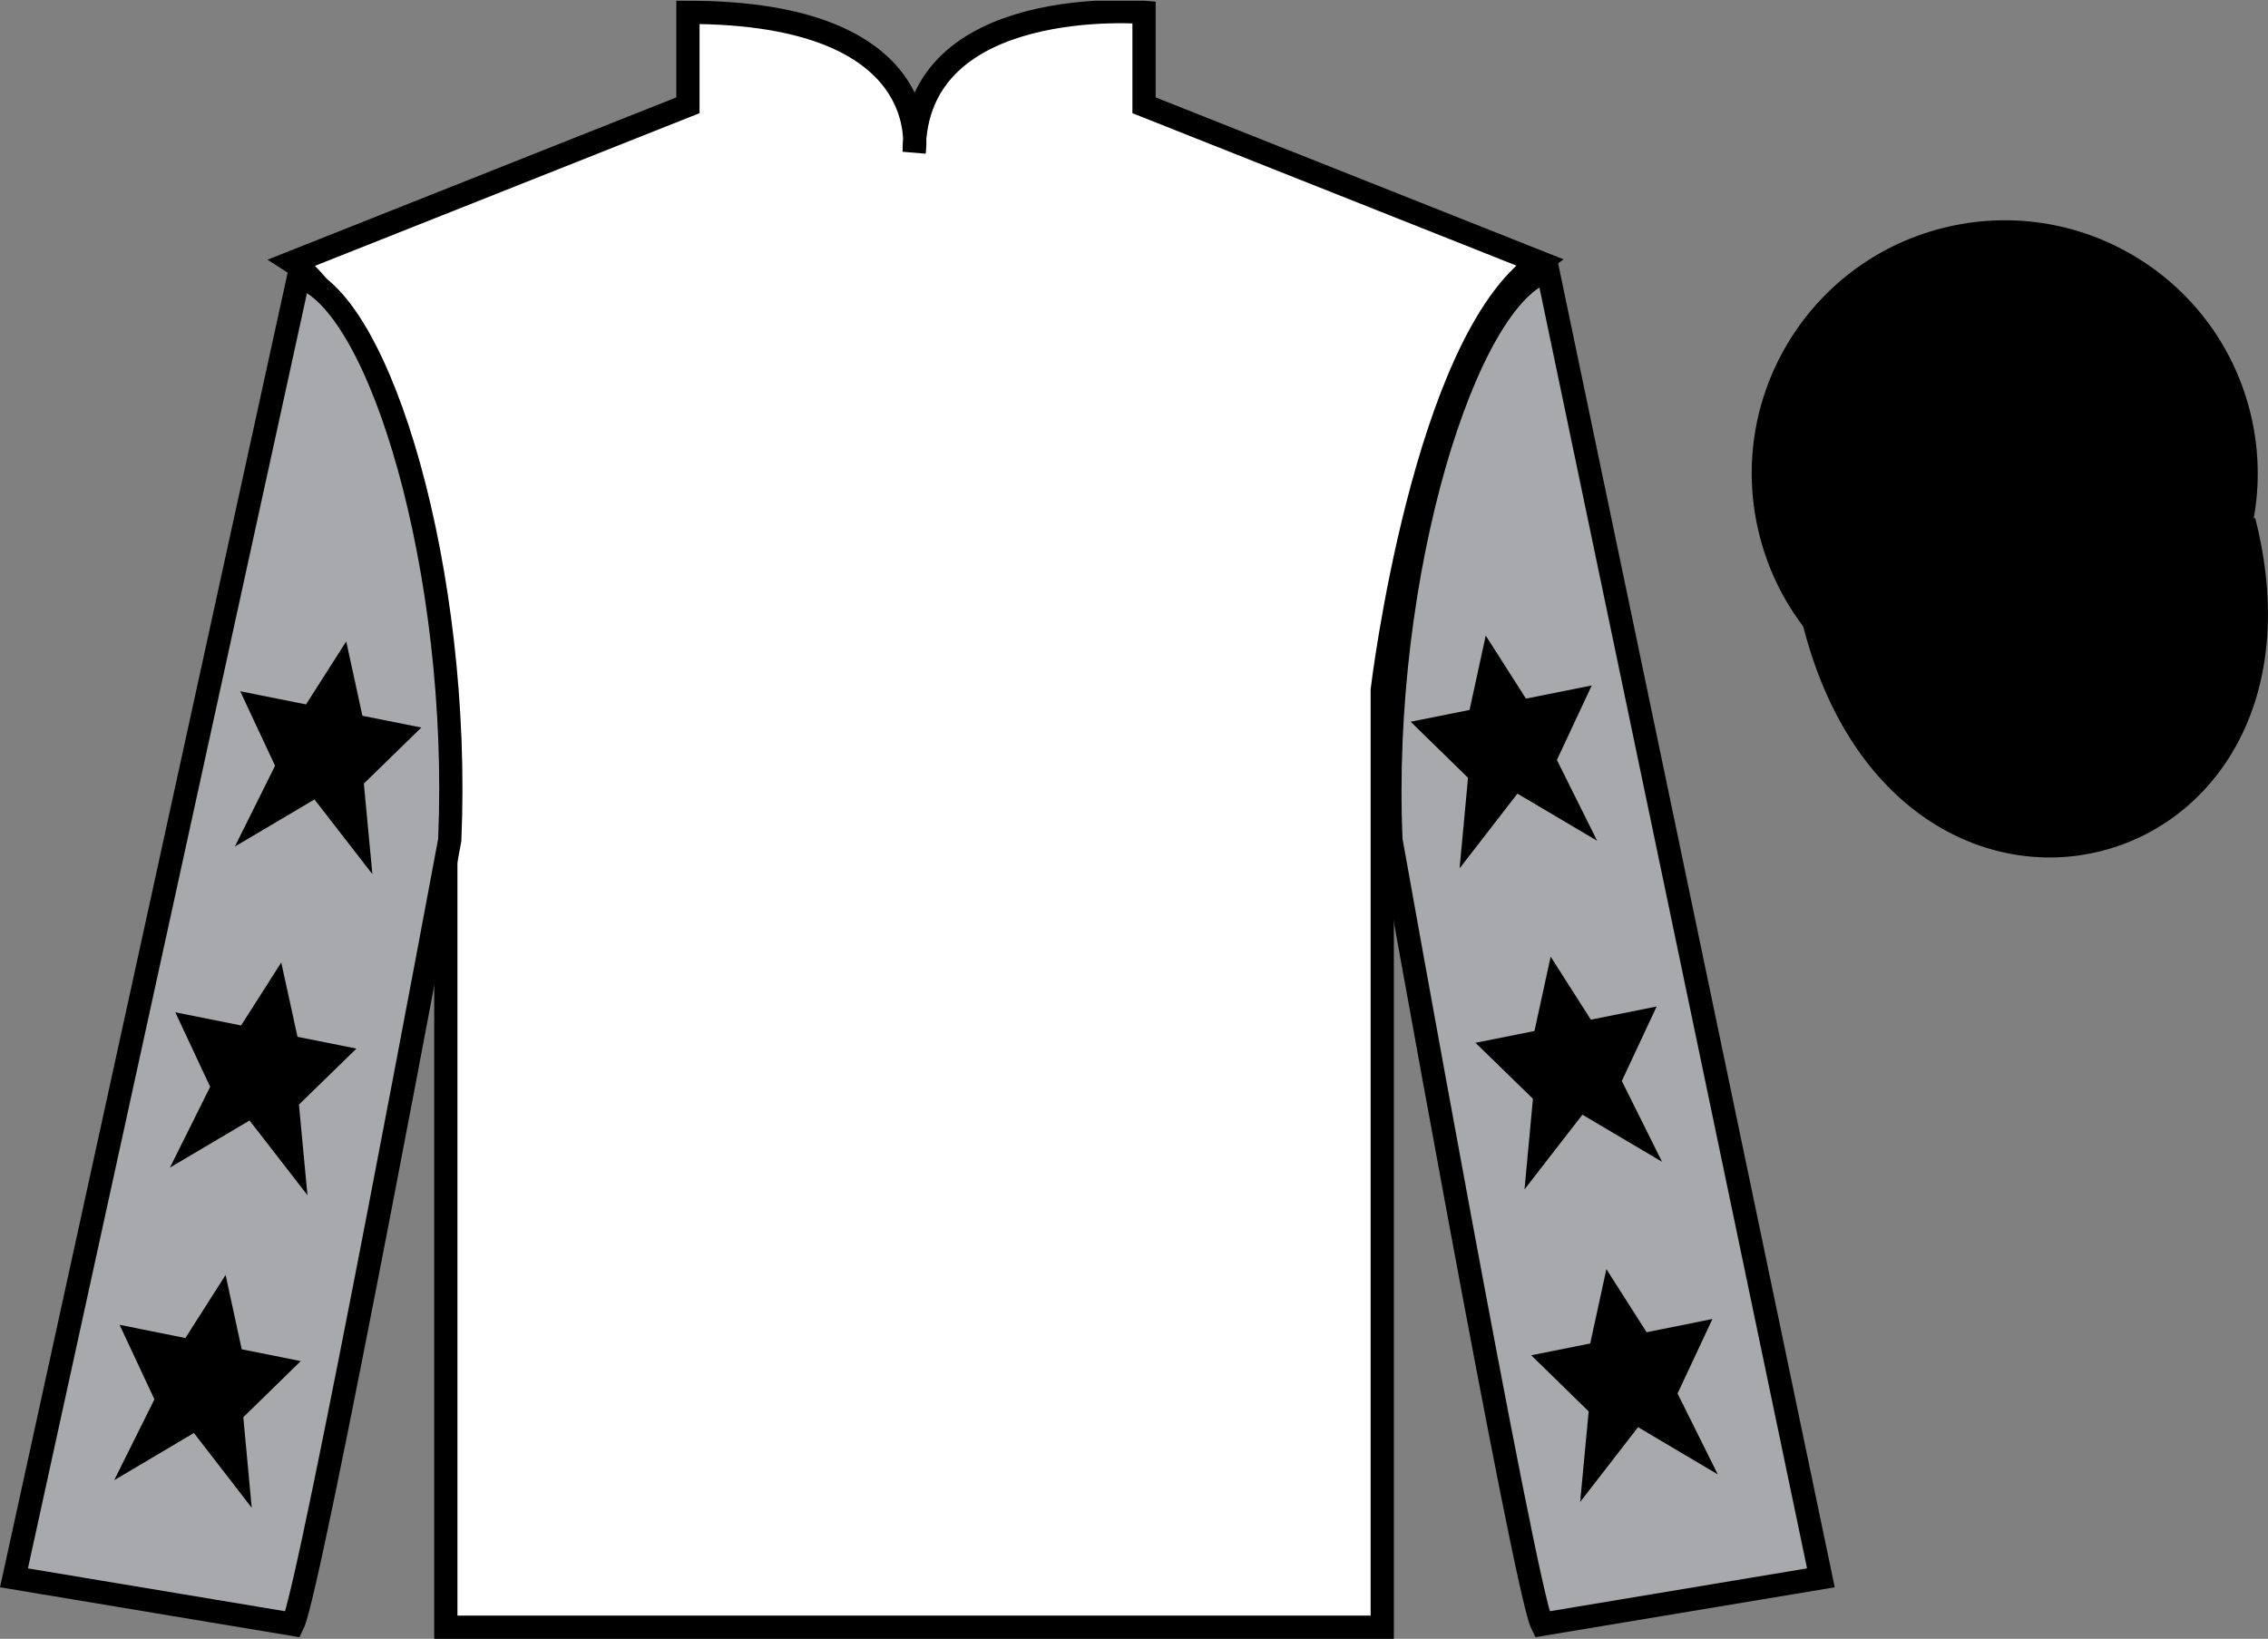 <?xml version="1.0" encoding="UTF-8"?>
<svg xmlns="http://www.w3.org/2000/svg" xmlns:xlink="http://www.w3.org/1999/xlink" width="97.59pt" height="70.53pt" viewBox="0 0 97.59 70.53" version="1.1">
<rect x="0" y="0" width="97.59" height="70.53" fill="#808080" stroke="none"/>
<defs>
<clipPath id="clip1">
  <path d="M 0 70.531 L 97.59 70.531 L 97.59 0.031 L 0 0.031 L 0 70.531 Z M 0 70.531 "/>
</clipPath>
</defs>
<g id="surface0">
<g clip-path="url(#clip1)" clip-rule="nonzero">
<path style=" stroke:none;fill-rule:nonzero;fill:rgb(100%,100%,100%);fill-opacity:1;" d="M 12.602 11.281 C 12.602 11.281 17.684 14.531 19.184 29.863 C 19.184 29.863 19.184 44.863 19.184 70.031 L 59.477 70.031 L 59.477 29.695 C 59.477 29.695 61.27 14.695 66.227 11.281 L 49.227 4.531 L 49.227 0.531 C 49.227 0.531 39.336 -0.305 39.336 6.531 C 39.336 6.531 40.352 0.531 29.602 0.531 L 29.602 4.531 L 12.602 11.281 "/>
<path style="fill:none;stroke-width:10;stroke-linecap:butt;stroke-linejoin:miter;stroke:rgb(0%,0%,0%);stroke-opacity:1;stroke-miterlimit:4;" d="M 126.016 592.487 C 126.016 592.487 176.836 559.987 191.836 406.667 C 191.836 406.667 191.836 256.667 191.836 4.987 L 594.766 4.987 L 594.766 408.347 C 594.766 408.347 612.695 558.347 662.266 592.487 L 492.266 659.987 L 492.266 699.987 C 492.266 699.987 393.359 708.347 393.359 639.987 C 393.359 639.987 403.516 699.987 296.016 699.987 L 296.016 659.987 L 126.016 592.487 Z M 126.016 592.487 " transform="matrix(0.1,0,0,-0.1,0,70.53)"/>
<path style=" stroke:none;fill-rule:nonzero;fill:rgb(65.518%,66.354%,67.358%);fill-opacity:1;" d="M 12.602 69.906 C 13.352 68.406 19.352 36.156 19.352 36.156 C 19.852 24.656 16.352 12.906 12.852 11.906 L 0.602 67.906 L 12.602 69.906 "/>
<path style="fill:none;stroke-width:10;stroke-linecap:butt;stroke-linejoin:miter;stroke:rgb(0%,0%,0%);stroke-opacity:1;stroke-miterlimit:4;" d="M 126.016 6.237 C 133.516 21.238 193.516 343.738 193.516 343.738 C 198.516 458.738 163.516 576.237 128.516 586.237 L 6.016 26.238 L 126.016 6.237 Z M 126.016 6.237 " transform="matrix(0.1,0,0,-0.1,0,70.53)"/>
<path style=" stroke:none;fill-rule:nonzero;fill:rgb(65.518%,66.354%,67.358%);fill-opacity:1;" d="M 78.352 67.906 L 66.602 11.656 C 63.102 12.656 59.352 24.656 59.852 36.156 C 59.852 36.156 65.602 68.406 66.352 69.906 L 78.352 67.906 "/>
<path style="fill:none;stroke-width:10;stroke-linecap:butt;stroke-linejoin:miter;stroke:rgb(0%,0%,0%);stroke-opacity:1;stroke-miterlimit:4;" d="M 783.516 26.238 L 666.016 588.737 C 631.016 578.737 593.516 458.738 598.516 343.738 C 598.516 343.738 656.016 21.238 663.516 6.237 L 783.516 26.238 Z M 783.516 26.238 " transform="matrix(0.1,0,0,-0.1,0,70.53)"/>
<path style="fill-rule:nonzero;fill:rgb(0%,0%,0%);fill-opacity:1;stroke-width:10;stroke-linecap:butt;stroke-linejoin:miter;stroke:rgb(0%,0%,0%);stroke-opacity:1;stroke-miterlimit:4;" d="M 780.703 437.175 C 820.391 281.511 1004.336 329.128 965.547 481.12 " transform="matrix(0.1,0,0,-0.1,0,70.53)"/>
<path style=" stroke:none;fill-rule:nonzero;fill:rgb(0%,0%,0%);fill-opacity:1;" d="M 88.828 30.434 C 94.387 29.016 97.742 23.359 96.324 17.801 C 94.906 12.242 89.25 8.887 83.691 10.305 C 78.137 11.723 74.781 17.379 76.199 22.938 C 77.613 28.496 83.27 31.852 88.828 30.434 "/>
<path style="fill:none;stroke-width:10;stroke-linecap:butt;stroke-linejoin:miter;stroke:rgb(0%,0%,0%);stroke-opacity:1;stroke-miterlimit:4;" d="M 888.281 400.964 C 943.867 415.144 977.422 471.706 963.242 527.292 C 949.062 582.878 892.5 616.433 836.914 602.253 C 781.367 588.073 747.812 531.511 761.992 475.925 C 776.133 420.339 832.695 386.784 888.281 400.964 Z M 888.281 400.964 " transform="matrix(0.1,0,0,-0.1,0,70.53)"/>
<path style=" stroke:none;fill-rule:nonzero;fill:rgb(0%,0%,0%);fill-opacity:1;" d="M 12.102 41.422 L 10.375 44.133 L 7.543 43.566 L 9.043 46.773 L 7.312 50.25 L 10.738 48.223 L 13.23 51.438 L 12.863 47.539 L 15.336 45.129 L 12.801 44.621 L 12.102 41.422 "/>
<path style=" stroke:none;fill-rule:nonzero;fill:rgb(0%,0%,0%);fill-opacity:1;" d="M 9.707 54.871 L 7.977 57.586 L 5.145 57.016 L 6.645 60.223 L 4.914 63.703 L 8.344 61.672 L 10.832 64.891 L 10.469 60.992 L 12.941 58.578 L 10.402 58.07 L 9.707 54.871 "/>
<path style=" stroke:none;fill-rule:nonzero;fill:rgb(0%,0%,0%);fill-opacity:1;" d="M 14.898 27.605 L 13.168 30.316 L 10.336 29.75 L 11.836 32.957 L 10.105 36.434 L 13.531 34.406 L 16.023 37.621 L 15.656 33.723 L 18.129 31.312 L 15.594 30.805 L 14.898 27.605 "/>
<path style=" stroke:none;fill-rule:nonzero;fill:rgb(0%,0%,0%);fill-opacity:1;" d="M 66.723 41.172 L 68.453 43.883 L 71.285 43.316 L 69.785 46.523 L 71.516 50 L 68.09 47.973 L 65.598 51.188 L 65.961 47.289 L 63.488 44.879 L 66.027 44.371 L 66.723 41.172 "/>
<path style=" stroke:none;fill-rule:nonzero;fill:rgb(0%,0%,0%);fill-opacity:1;" d="M 69.121 54.621 L 70.852 57.336 L 73.684 56.766 L 72.184 59.973 L 73.914 63.453 L 70.484 61.422 L 67.992 64.641 L 68.359 60.742 L 65.887 58.328 L 68.426 57.82 L 69.121 54.621 "/>
<path style=" stroke:none;fill-rule:nonzero;fill:rgb(0%,0%,0%);fill-opacity:1;" d="M 63.93 27.355 L 65.66 30.066 L 68.492 29.5 L 66.992 32.707 L 68.723 36.184 L 65.293 34.156 L 62.805 37.371 L 63.168 33.473 L 60.699 31.062 L 63.234 30.555 L 63.93 27.355 "/>
</g>
</g>
</svg>

